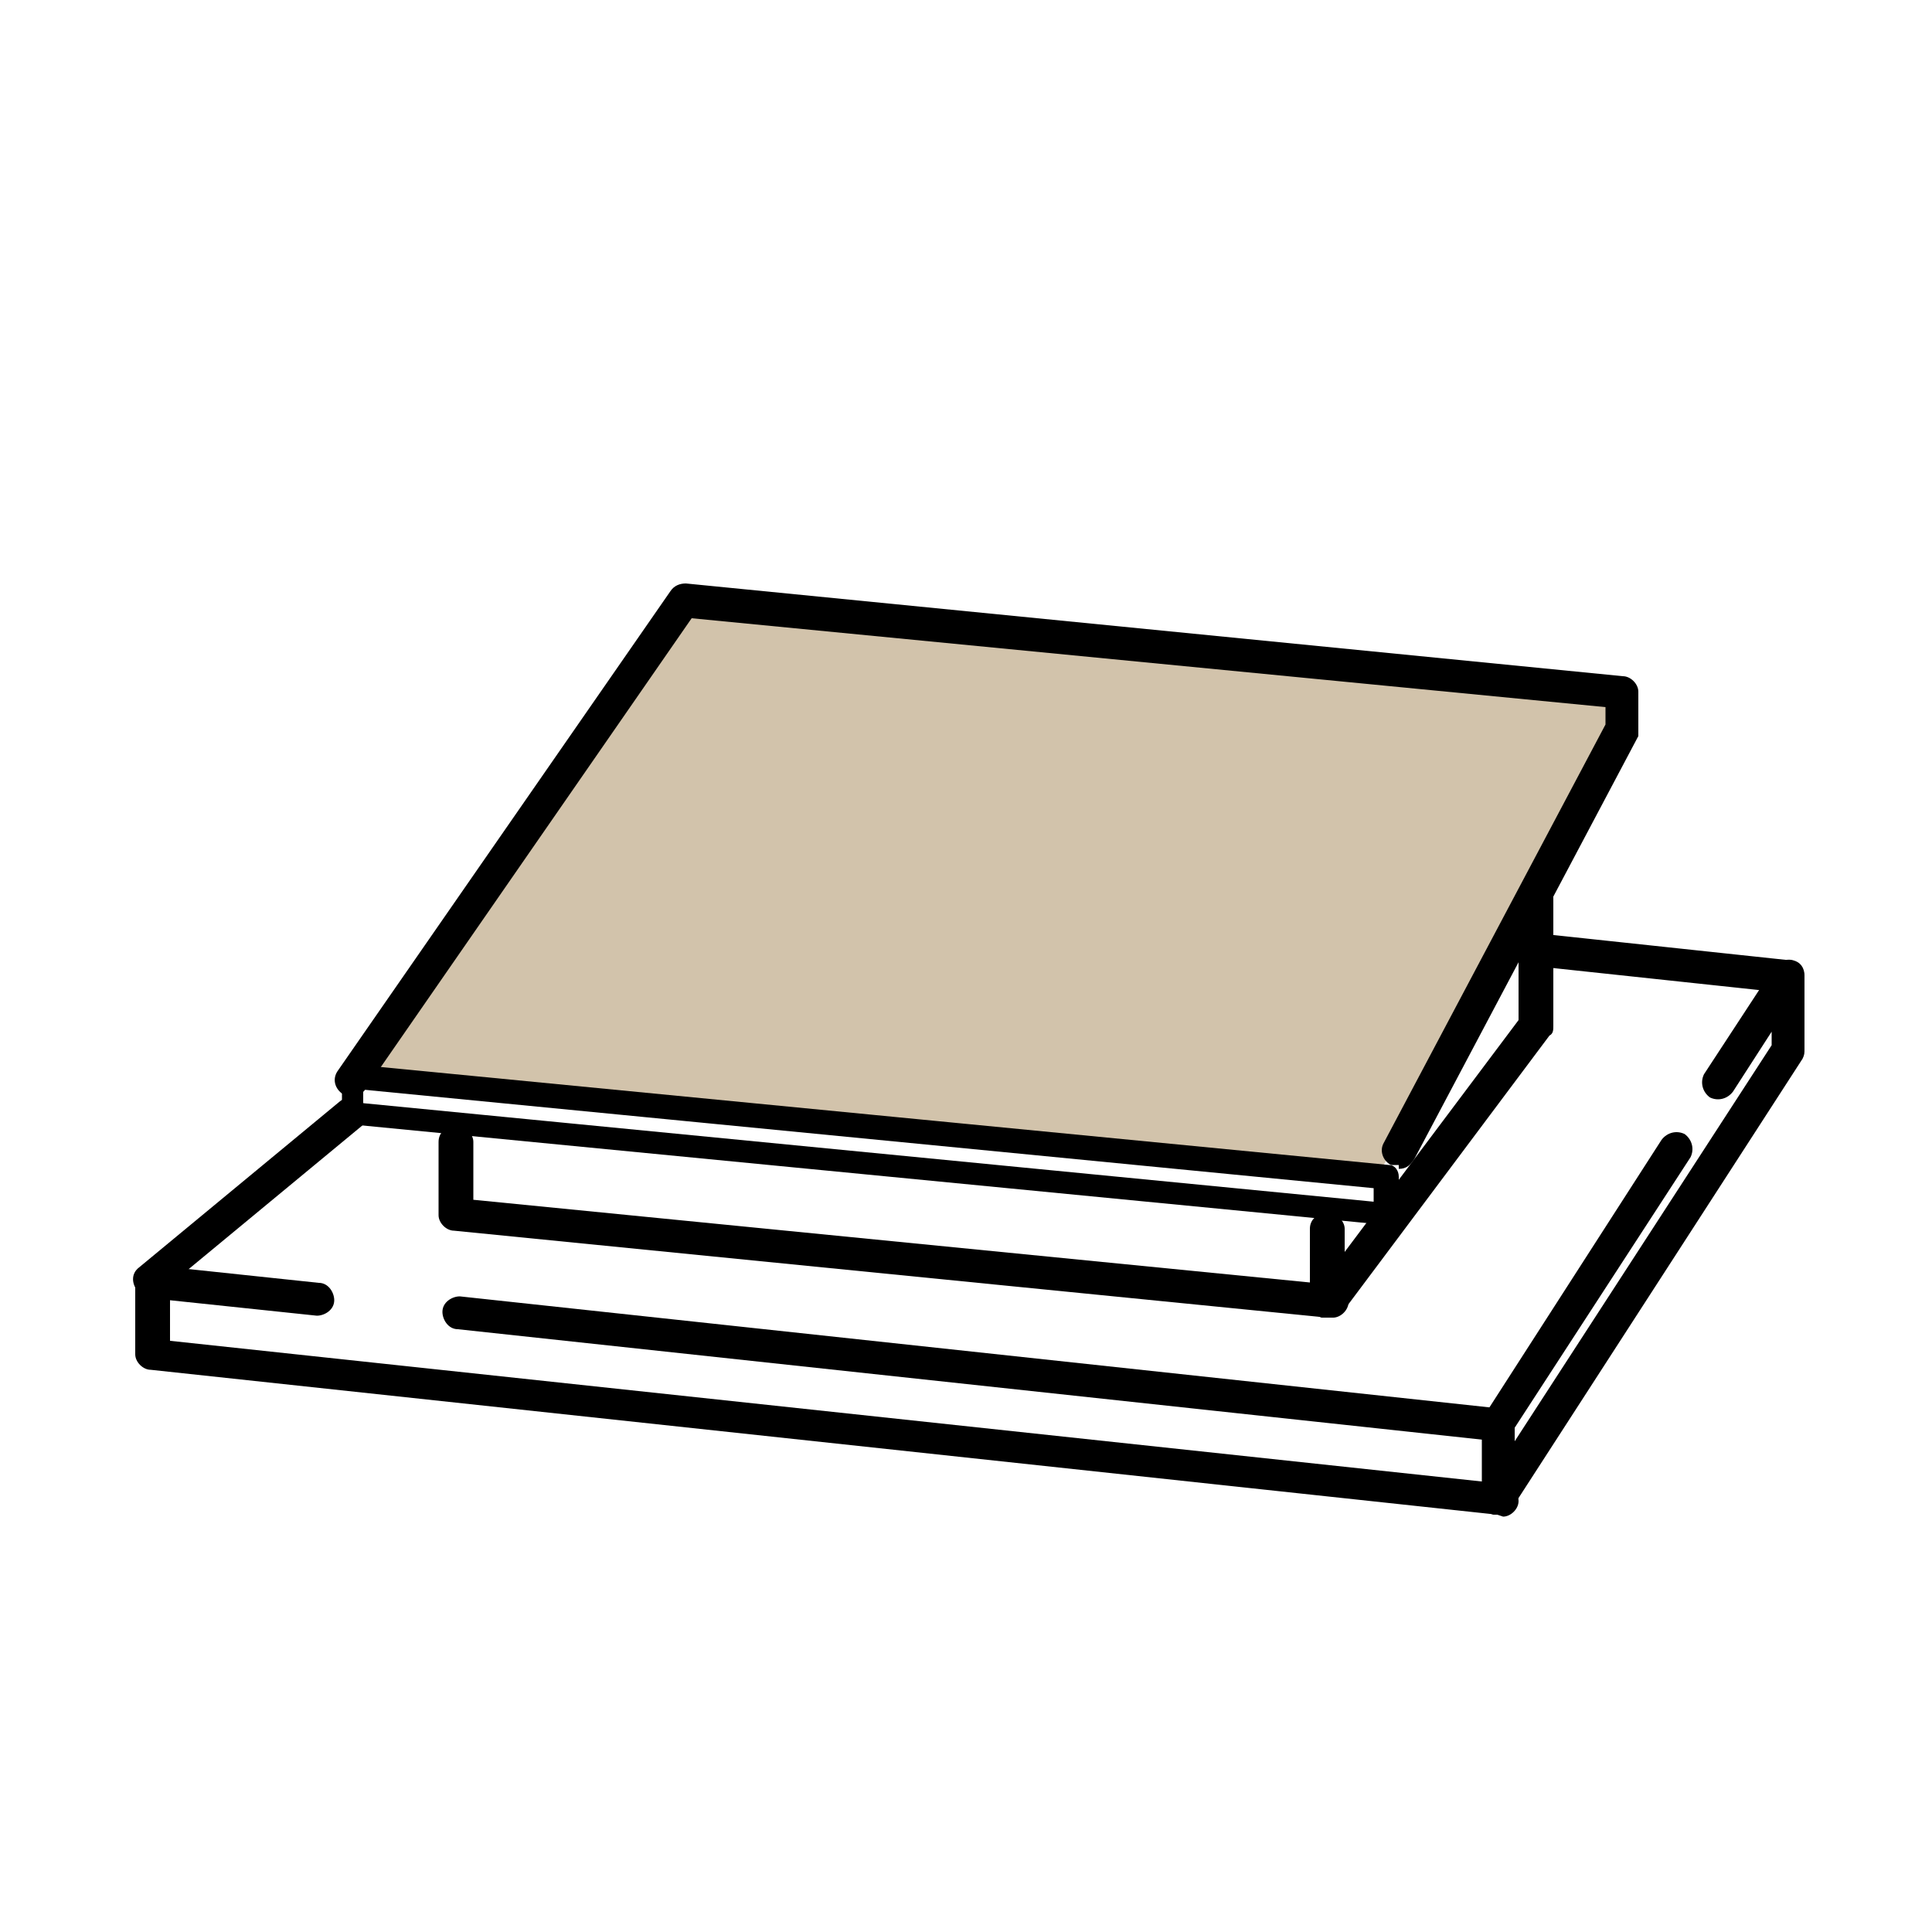 <?xml version="1.0" encoding="UTF-8"?>
<svg xmlns="http://www.w3.org/2000/svg" width="125" height="125" viewBox="0 0 125 125" fill="none">
  <g opacity="0.4">
    <path d="M22.75 69.625L44.25 38.625L104.875 44.625V47L89.125 76.125" fill="#8F6A2E"></path>
  </g>
  <path d="M96.875 93.25L29.625 86C29 86 28.625 85.375 28.625 84.875C28.625 84.25 29.25 83.875 29.75 83.875L97 91.125C97.625 91.125 98 91.75 98 92.25C98 92.75 97.5 93.25 97 93.25H96.875Z" fill="black"></path>
  <path d="M96.875 98L9.75 88.625C9.25 88.625 8.75 88.125 8.75 87.625V82.875C8.75 82.625 8.875 82.25 9.125 82.125C9.375 81.875 9.625 81.875 10 81.875L20.625 83C21.25 83 21.625 83.625 21.625 84.125C21.625 84.75 21 85.125 20.5 85.125L11 84.125V86.75L97.25 96C97.875 96 98.25 96.625 98.25 97.125C98.25 97.625 97.75 98.125 97.25 98.125L96.875 98Z" fill="black"></path>
  <path d="M85.875 85.25C85.875 85.25 85.625 85.25 85.5 85.25C85.125 85.125 84.75 84.75 84.75 84.25V79.5C84.75 78.875 85.25 78.5 85.875 78.5C86.5 78.5 87 79 87 79.5V81L98.25 66V58.125C98.25 57.5 98.75 57.125 99.375 57.125C100 57.125 100.5 57.625 100.5 58.125V66.375C100.5 66.625 100.5 66.875 100.25 67L86.875 84.875C86.625 85.125 86.375 85.25 86 85.25H85.875Z" fill="black"></path>
  <path d="M85.875 85.25L29.375 79.625C28.875 79.625 28.375 79.125 28.375 78.625V73.875C28.375 73.25 28.875 72.875 29.5 72.875C30.125 72.875 30.625 73.375 30.625 73.875V77.625L86.25 83.125C86.875 83.125 87.25 83.75 87.25 84.25C87.25 84.75 86.75 85.25 86.25 85.25H85.875Z" fill="black"></path>
  <path d="M89.625 79.25L22.75 72.75C22.375 72.75 22.125 72.375 22.125 72V69.625C22.125 69.375 22.125 69.25 22.375 69.125C22.5 69 22.75 68.875 23 68.875L89.875 75.375C90.25 75.375 90.5 75.75 90.5 76.125V78.5C90.5 78.75 90.5 78.875 90.25 79C90.125 79.125 89.875 79.25 89.75 79.25H89.625ZM23.5 71.375L88.875 77.75V76.875L23.5 70.5V71.375Z" fill="black"></path>
  <path d="M96.875 98H96.625C96.125 97.875 95.875 97.5 95.875 97V92.25C95.875 92 95.875 91.875 96 91.625L107.5 73.75C107.875 73.25 108.5 73.125 109 73.375C109.5 73.75 109.625 74.375 109.375 74.875L98 92.375V93.25L114.625 67.625V66.75L112.125 70.625C111.75 71.125 111.125 71.25 110.625 71C110.125 70.625 110 70 110.25 69.5L114.75 62.625C115 62.25 115.5 62 116 62.125C116.5 62.25 116.75 62.625 116.75 63.125V67.875C116.75 68.125 116.75 68.25 116.625 68.5L97.875 97.5C97.625 97.75 97.375 98 97 98H96.875Z" fill="black"></path>
  <path d="M115.625 64.25L99.25 62.5C98.625 62.5 98.25 61.875 98.25 61.375C98.25 60.75 98.875 60.375 99.375 60.375L115.75 62.125C116.375 62.125 116.75 62.75 116.75 63.25C116.75 63.75 116.25 64.25 115.75 64.25H115.625Z" fill="black"></path>
  <path d="M9.75 83.875C9.5 83.875 9.125 83.75 8.875 83.5C8.5 83 8.5 82.375 9 82L22 71.25C22.5 70.875 23.125 71 23.5 71.375C23.875 71.875 23.875 72.5 23.375 72.875L10.375 83.625C10.125 83.75 9.875 83.875 9.75 83.875Z" fill="black"></path>
  <path d="M90.5 75.375C90.375 75.375 90.125 75.375 90 75.375C89.5 75.125 89.25 74.5 89.5 74L103.875 46.875V45.75L44.75 40L23.625 70.5C23.25 71 22.625 71.125 22.125 70.75C21.625 70.375 21.5 69.75 21.875 69.25L43.375 38.25C43.625 37.875 44 37.75 44.375 37.75L105 43.75C105.5 43.75 106 44.25 106 44.75V47.125C106 47.25 106 47.5 106 47.625L91.5 75C91.25 75.375 91 75.625 90.5 75.625V75.375Z" fill="black"></path>
</svg>
